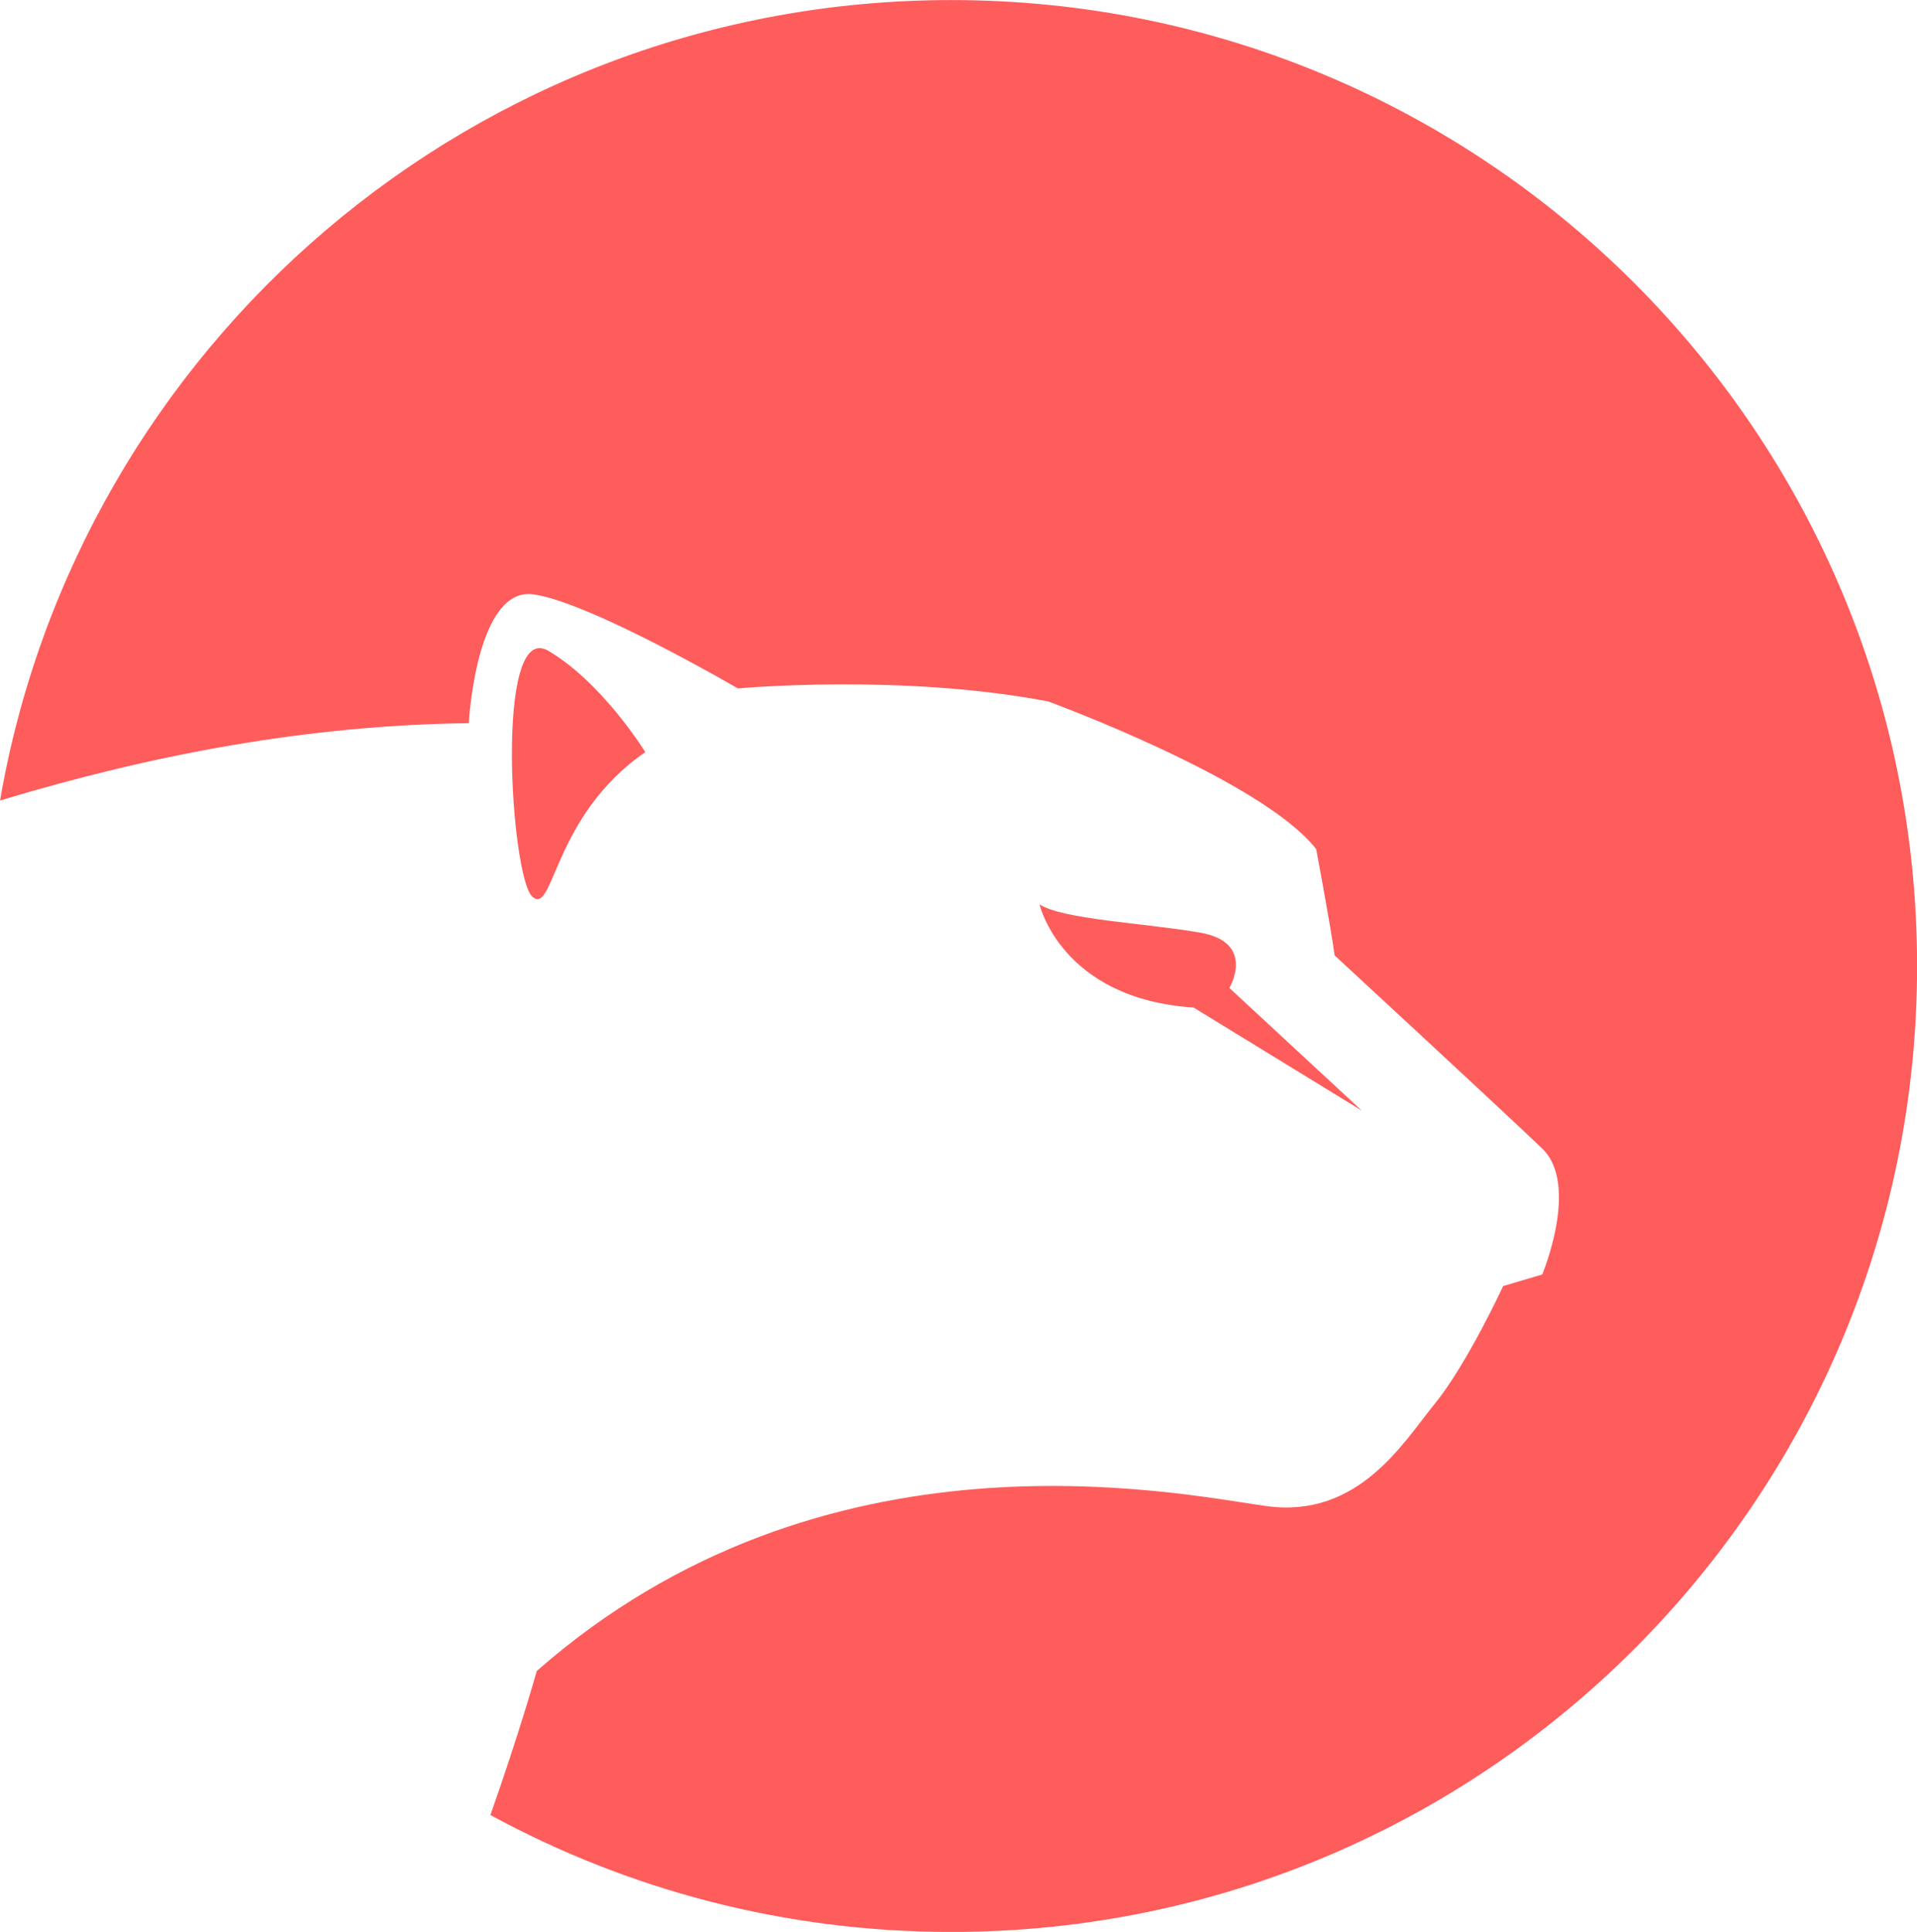 <?xml version="1.0" encoding="UTF-8" standalone="no"?><svg xmlns="http://www.w3.org/2000/svg" xmlns:xlink="http://www.w3.org/1999/xlink" fill="#000000" height="1415.7" preserveAspectRatio="xMidYMid meet" version="1" viewBox="297.4 292.1 1405.1 1415.7" width="1405.1" zoomAndPan="magnify"><g fill="#ff5c5c" id="change1_1"><path d="M 994.723 292.148 C 645.152 292.148 354.988 545.59 297.426 878.711 C 409.242 844.969 523.262 823.48 641.004 822.051 C 641.004 822.051 646.305 721.32 688.723 727.68 C 731.16 734.051 838.246 796.602 838.246 796.602 C 838.246 796.602 957.539 785.461 1065.691 806.129 C 1065.691 806.129 1222.359 863.398 1262.109 914.309 C 1262.109 914.309 1272.461 969.172 1275.648 992.23 C 1275.648 992.23 1400.219 1107.27 1427.809 1133.789 C 1455.371 1160.309 1427.809 1226.039 1427.809 1226.039 L 1399.172 1234.531 C 1399.172 1234.531 1372.648 1291.781 1349.32 1320.41 C 1326.02 1349.051 1293.141 1405.25 1225.27 1395.719 C 1157.422 1386.16 900.793 1332.102 690.84 1516.602 C 690.84 1516.602 678.062 1562.102 656.84 1622.16 C 757.262 1676.789 872.367 1707.852 994.723 1707.852 C 1385.66 1707.852 1702.57 1390.941 1702.57 1000 C 1702.57 609.059 1385.66 292.148 994.723 292.148"/><path d="M 770.375 843.25 C 770.375 843.25 739.121 792.449 699.344 769.031 C 659.523 745.59 671.758 935.5 687.652 949.289 C 703.574 963.09 702.527 889.922 770.375 843.25"/><path d="M 1177.031 975.531 C 1135.68 968.371 1076.809 965.98 1059.32 954.859 C 1059.32 954.859 1075.238 1024.051 1172.25 1030.422 L 1295.52 1105.949 L 1198.5 1016.09 C 1198.5 1016.09 1218.379 982.699 1177.031 975.531"/></g></svg>